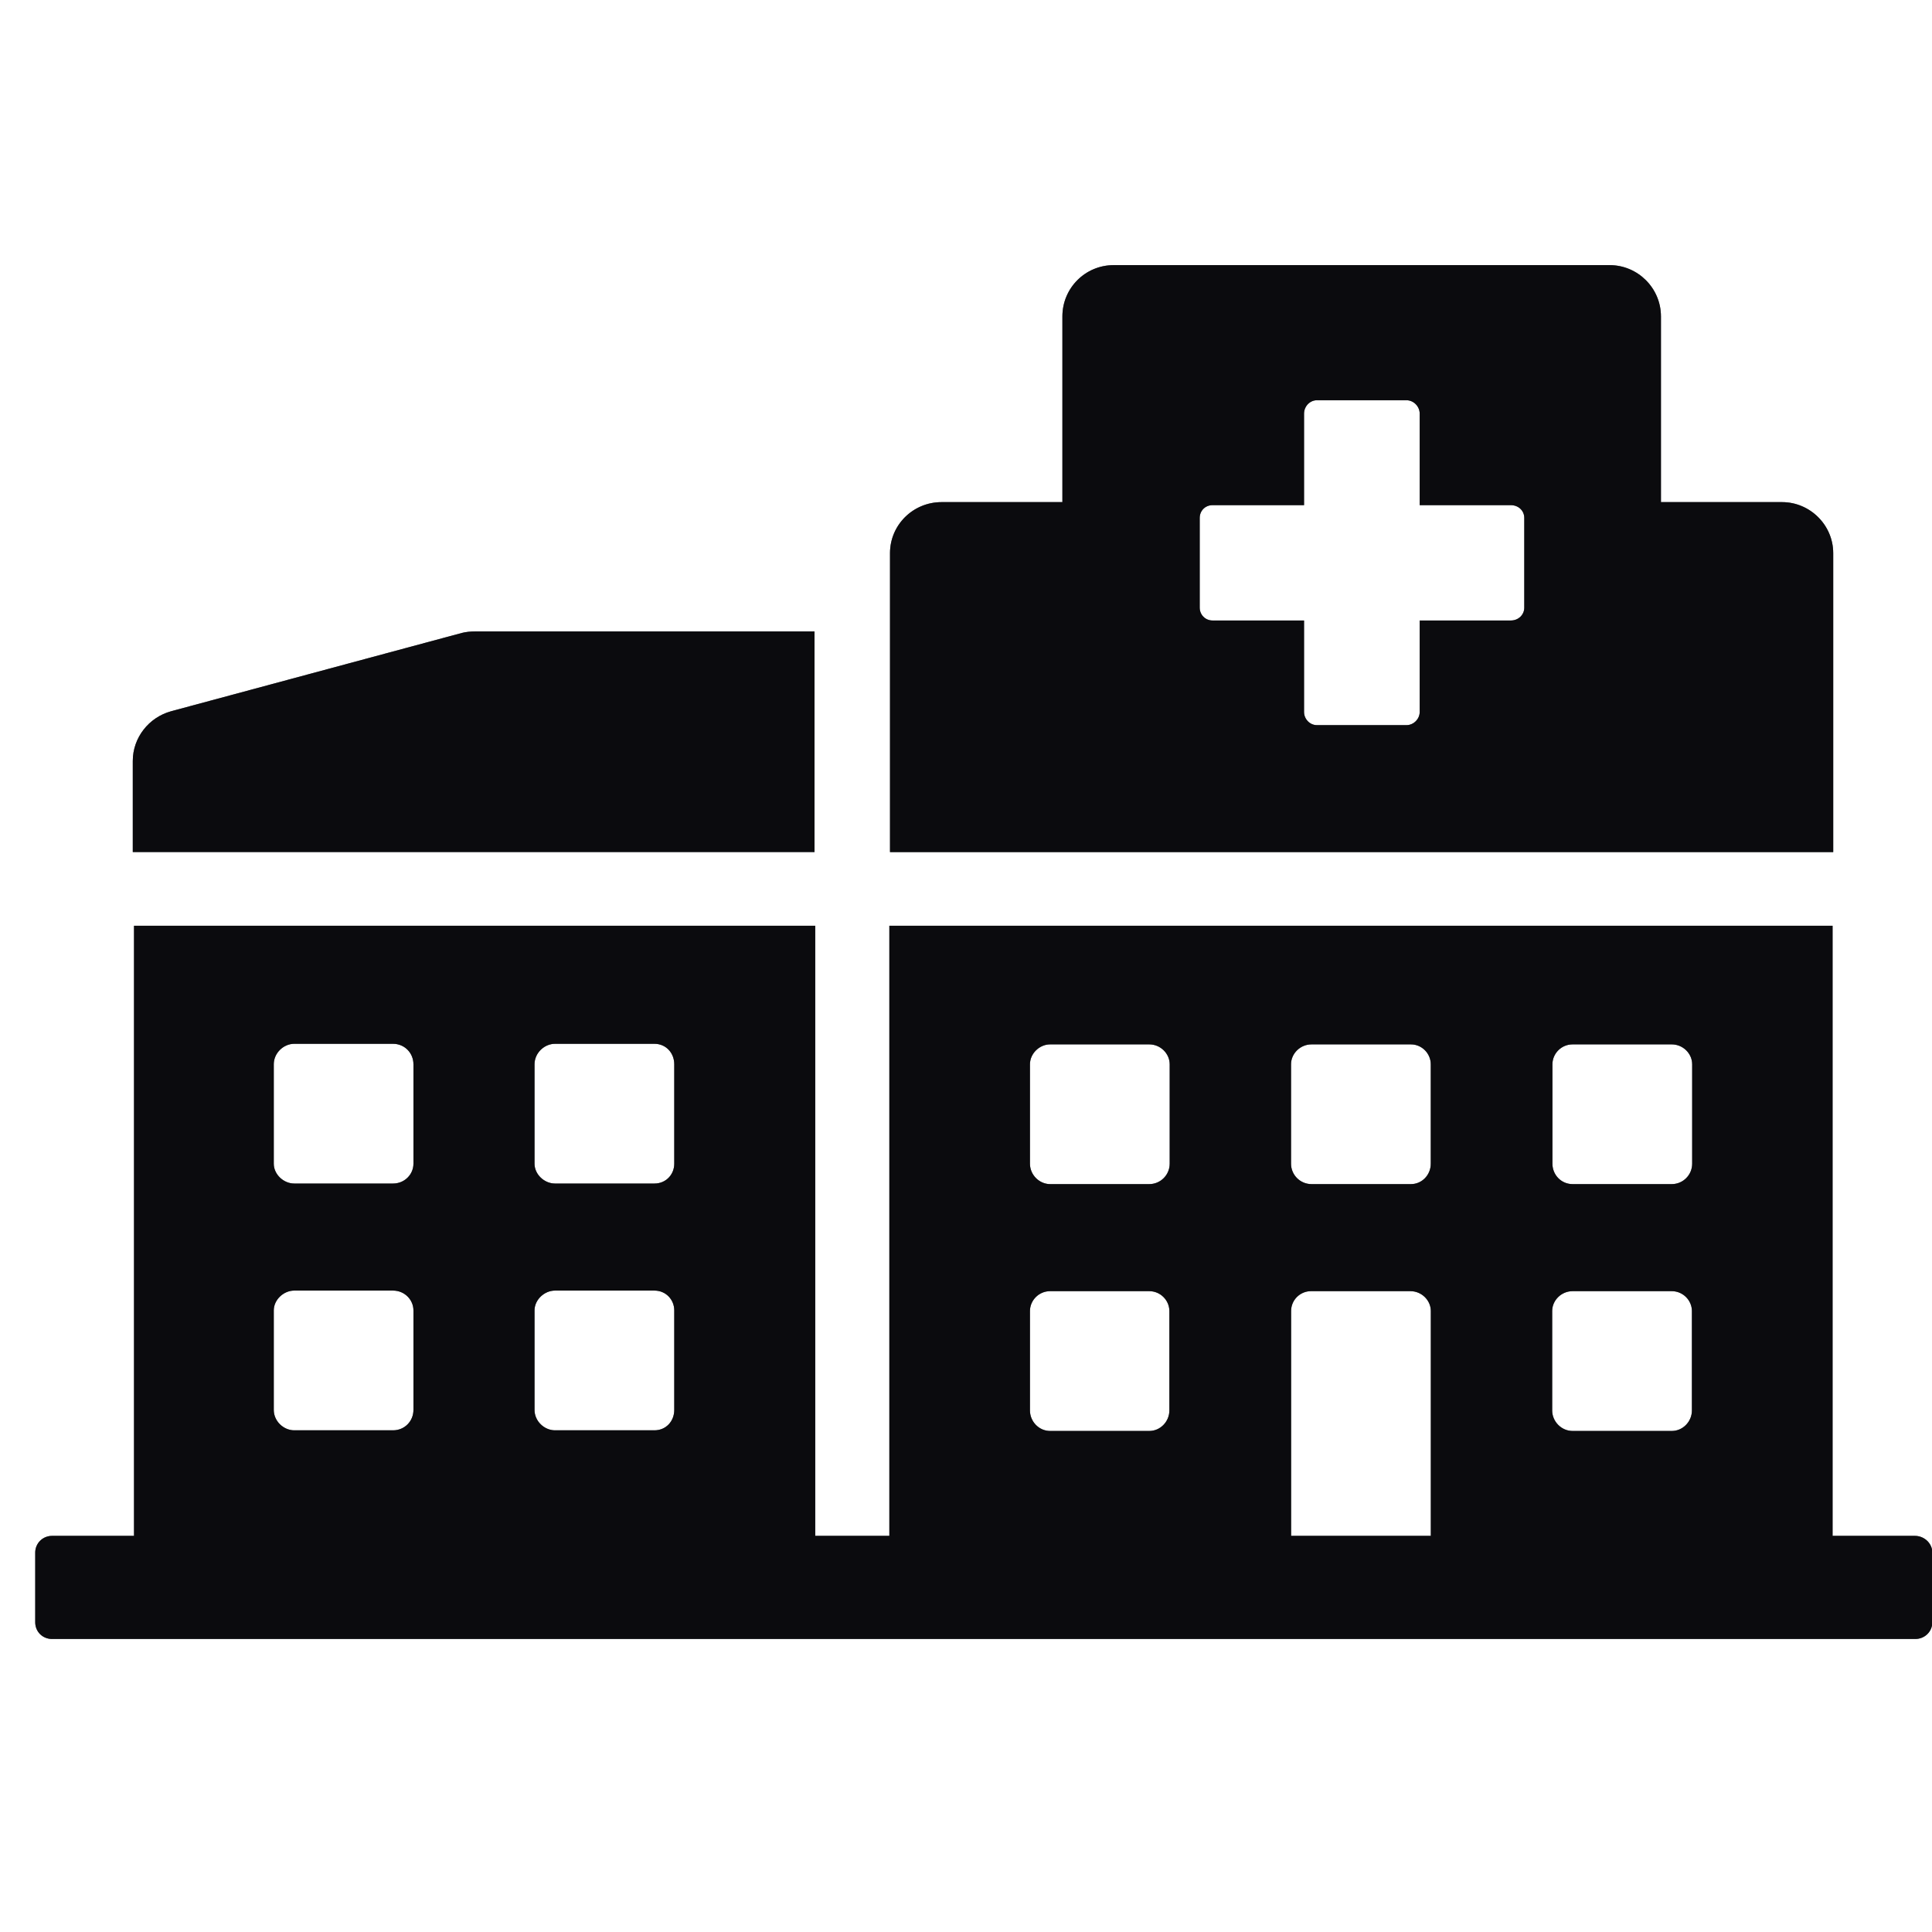 <svg width="30" height="30" viewBox="0 0 30 30" fill="none" xmlns="http://www.w3.org/2000/svg">
<path d="M12.648 9.805H7.379C7.308 9.805 7.236 9.812 7.173 9.828L2.658 11.044C2.308 11.14 2.062 11.457 2.062 11.815V13.23H12.648V9.805Z" fill="#1A1C23"/>
<path d="M12.648 9.805H7.379C7.308 9.805 7.236 9.812 7.173 9.828L2.658 11.044C2.308 11.14 2.062 11.457 2.062 11.815V13.23H12.648V9.805Z" fill="black" fill-opacity="0.2"/>
<path d="M12.648 9.805H7.379C7.308 9.805 7.236 9.812 7.173 9.828L2.658 11.044C2.308 11.14 2.062 11.457 2.062 11.815V13.23H12.648V9.805Z" fill="black" fill-opacity="0.2"/>
<path d="M12.648 9.805H7.379C7.308 9.805 7.236 9.812 7.173 9.828L2.658 11.044C2.308 11.14 2.062 11.457 2.062 11.815V13.23H12.648V9.805Z" fill="black" fill-opacity="0.2"/>
<path d="M12.648 9.805H7.379C7.308 9.805 7.236 9.812 7.173 9.828L2.658 11.044C2.308 11.14 2.062 11.457 2.062 11.815V13.23H12.648V9.805Z" fill="black" fill-opacity="0.2"/>
<path d="M29.735 23.849H28.456V14.375H13.81V23.849H12.659V14.375H2.081V23.849H0.808C0.665 23.849 0.547 23.962 0.547 24.109V25.189C0.547 25.341 0.665 25.45 0.808 25.45H29.74C29.887 25.45 30.005 25.336 30.005 25.189V24.109C30.005 23.967 29.882 23.849 29.735 23.849ZM6.42 21.893C6.42 22.068 6.283 22.21 6.103 22.21H4.569C4.403 22.21 4.251 22.068 4.251 21.893V20.348C4.251 20.183 4.403 20.04 4.569 20.04H6.103C6.283 20.04 6.42 20.183 6.42 20.348V21.893ZM6.42 18.07C6.42 18.236 6.283 18.378 6.103 18.378H4.569C4.403 18.378 4.251 18.236 4.251 18.07V16.526C4.251 16.351 4.403 16.208 4.569 16.208H6.103C6.283 16.208 6.42 16.351 6.42 16.526V18.07ZM10.47 21.893C10.47 22.068 10.343 22.21 10.162 22.21H8.618C8.452 22.21 8.3 22.068 8.3 21.893V20.348C8.3 20.183 8.452 20.04 8.618 20.04H10.162C10.342 20.04 10.47 20.183 10.47 20.348V21.893ZM10.47 18.07C10.47 18.236 10.343 18.378 10.162 18.378H8.618C8.452 18.378 8.3 18.236 8.3 18.07V16.526C8.3 16.351 8.452 16.208 8.618 16.208H10.162C10.342 16.208 10.47 16.351 10.47 16.526V18.07ZM18.158 21.902C18.158 22.072 18.02 22.22 17.846 22.22H16.306C16.131 22.22 15.993 22.072 15.993 21.902V20.358C15.993 20.192 16.131 20.049 16.306 20.049H17.846C18.02 20.049 18.158 20.192 18.158 20.358V21.902ZM18.163 18.07C18.163 18.245 18.02 18.387 17.846 18.387H16.306C16.14 18.387 15.993 18.245 15.993 18.07V16.526C15.993 16.36 16.14 16.217 16.306 16.217H17.846C18.02 16.217 18.163 16.36 18.163 16.526V18.07ZM22.217 23.849H20.048V20.358C20.048 20.183 20.191 20.049 20.356 20.049H21.901C22.076 20.049 22.218 20.192 22.218 20.358V23.849H22.217ZM22.217 18.07C22.217 18.245 22.08 18.387 21.909 18.387H20.365C20.19 18.387 20.047 18.245 20.047 18.07V16.526C20.047 16.36 20.19 16.217 20.365 16.217H21.909C22.08 16.217 22.217 16.36 22.217 16.526V18.07ZM26.272 21.902C26.272 22.072 26.134 22.22 25.959 22.22H24.419C24.244 22.22 24.102 22.072 24.102 21.902V20.358C24.102 20.192 24.244 20.049 24.419 20.049H25.959C26.134 20.049 26.272 20.192 26.272 20.358V21.902ZM26.276 18.07C26.276 18.245 26.134 18.387 25.959 18.387H24.419C24.244 18.387 24.106 18.245 24.106 18.07V16.526C24.106 16.36 24.244 16.217 24.419 16.217H25.959C26.134 16.217 26.276 16.36 26.276 16.526V18.07Z" fill="#1A1C23"/>
<path d="M29.735 23.849H28.456V14.375H13.81V23.849H12.659V14.375H2.081V23.849H0.808C0.665 23.849 0.547 23.962 0.547 24.109V25.189C0.547 25.341 0.665 25.45 0.808 25.45H29.74C29.887 25.45 30.005 25.336 30.005 25.189V24.109C30.005 23.967 29.882 23.849 29.735 23.849ZM6.42 21.893C6.42 22.068 6.283 22.21 6.103 22.21H4.569C4.403 22.21 4.251 22.068 4.251 21.893V20.348C4.251 20.183 4.403 20.04 4.569 20.04H6.103C6.283 20.04 6.42 20.183 6.42 20.348V21.893ZM6.42 18.07C6.42 18.236 6.283 18.378 6.103 18.378H4.569C4.403 18.378 4.251 18.236 4.251 18.07V16.526C4.251 16.351 4.403 16.208 4.569 16.208H6.103C6.283 16.208 6.42 16.351 6.42 16.526V18.07ZM10.47 21.893C10.47 22.068 10.343 22.21 10.162 22.21H8.618C8.452 22.21 8.3 22.068 8.3 21.893V20.348C8.3 20.183 8.452 20.04 8.618 20.04H10.162C10.342 20.04 10.47 20.183 10.47 20.348V21.893ZM10.47 18.07C10.47 18.236 10.343 18.378 10.162 18.378H8.618C8.452 18.378 8.3 18.236 8.3 18.07V16.526C8.3 16.351 8.452 16.208 8.618 16.208H10.162C10.342 16.208 10.47 16.351 10.47 16.526V18.07ZM18.158 21.902C18.158 22.072 18.02 22.22 17.846 22.22H16.306C16.131 22.22 15.993 22.072 15.993 21.902V20.358C15.993 20.192 16.131 20.049 16.306 20.049H17.846C18.02 20.049 18.158 20.192 18.158 20.358V21.902ZM18.163 18.07C18.163 18.245 18.02 18.387 17.846 18.387H16.306C16.14 18.387 15.993 18.245 15.993 18.07V16.526C15.993 16.36 16.14 16.217 16.306 16.217H17.846C18.02 16.217 18.163 16.36 18.163 16.526V18.07ZM22.217 23.849H20.048V20.358C20.048 20.183 20.191 20.049 20.356 20.049H21.901C22.076 20.049 22.218 20.192 22.218 20.358V23.849H22.217ZM22.217 18.07C22.217 18.245 22.08 18.387 21.909 18.387H20.365C20.19 18.387 20.047 18.245 20.047 18.07V16.526C20.047 16.36 20.19 16.217 20.365 16.217H21.909C22.08 16.217 22.217 16.36 22.217 16.526V18.07ZM26.272 21.902C26.272 22.072 26.134 22.22 25.959 22.22H24.419C24.244 22.22 24.102 22.072 24.102 21.902V20.358C24.102 20.192 24.244 20.049 24.419 20.049H25.959C26.134 20.049 26.272 20.192 26.272 20.358V21.902ZM26.276 18.07C26.276 18.245 26.134 18.387 25.959 18.387H24.419C24.244 18.387 24.106 18.245 24.106 18.07V16.526C24.106 16.36 24.244 16.217 24.419 16.217H25.959C26.134 16.217 26.276 16.36 26.276 16.526V18.07Z" fill="black" fill-opacity="0.2"/>
<path d="M29.735 23.849H28.456V14.375H13.81V23.849H12.659V14.375H2.081V23.849H0.808C0.665 23.849 0.547 23.962 0.547 24.109V25.189C0.547 25.341 0.665 25.45 0.808 25.45H29.74C29.887 25.45 30.005 25.336 30.005 25.189V24.109C30.005 23.967 29.882 23.849 29.735 23.849ZM6.42 21.893C6.42 22.068 6.283 22.21 6.103 22.21H4.569C4.403 22.21 4.251 22.068 4.251 21.893V20.348C4.251 20.183 4.403 20.04 4.569 20.04H6.103C6.283 20.04 6.42 20.183 6.42 20.348V21.893ZM6.42 18.07C6.42 18.236 6.283 18.378 6.103 18.378H4.569C4.403 18.378 4.251 18.236 4.251 18.07V16.526C4.251 16.351 4.403 16.208 4.569 16.208H6.103C6.283 16.208 6.42 16.351 6.42 16.526V18.07ZM10.47 21.893C10.47 22.068 10.343 22.21 10.162 22.21H8.618C8.452 22.21 8.3 22.068 8.3 21.893V20.348C8.3 20.183 8.452 20.04 8.618 20.04H10.162C10.342 20.04 10.47 20.183 10.47 20.348V21.893ZM10.47 18.07C10.47 18.236 10.343 18.378 10.162 18.378H8.618C8.452 18.378 8.3 18.236 8.3 18.07V16.526C8.3 16.351 8.452 16.208 8.618 16.208H10.162C10.342 16.208 10.47 16.351 10.47 16.526V18.07ZM18.158 21.902C18.158 22.072 18.02 22.22 17.846 22.22H16.306C16.131 22.22 15.993 22.072 15.993 21.902V20.358C15.993 20.192 16.131 20.049 16.306 20.049H17.846C18.02 20.049 18.158 20.192 18.158 20.358V21.902ZM18.163 18.07C18.163 18.245 18.02 18.387 17.846 18.387H16.306C16.14 18.387 15.993 18.245 15.993 18.07V16.526C15.993 16.36 16.14 16.217 16.306 16.217H17.846C18.02 16.217 18.163 16.36 18.163 16.526V18.07ZM22.217 23.849H20.048V20.358C20.048 20.183 20.191 20.049 20.356 20.049H21.901C22.076 20.049 22.218 20.192 22.218 20.358V23.849H22.217ZM22.217 18.07C22.217 18.245 22.08 18.387 21.909 18.387H20.365C20.19 18.387 20.047 18.245 20.047 18.07V16.526C20.047 16.36 20.19 16.217 20.365 16.217H21.909C22.08 16.217 22.217 16.36 22.217 16.526V18.07ZM26.272 21.902C26.272 22.072 26.134 22.22 25.959 22.22H24.419C24.244 22.22 24.102 22.072 24.102 21.902V20.358C24.102 20.192 24.244 20.049 24.419 20.049H25.959C26.134 20.049 26.272 20.192 26.272 20.358V21.902ZM26.276 18.07C26.276 18.245 26.134 18.387 25.959 18.387H24.419C24.244 18.387 24.106 18.245 24.106 18.07V16.526C24.106 16.36 24.244 16.217 24.419 16.217H25.959C26.134 16.217 26.276 16.36 26.276 16.526V18.07Z" fill="black" fill-opacity="0.2"/>
<path d="M29.735 23.849H28.456V14.375H13.81V23.849H12.659V14.375H2.081V23.849H0.808C0.665 23.849 0.547 23.962 0.547 24.109V25.189C0.547 25.341 0.665 25.45 0.808 25.45H29.74C29.887 25.45 30.005 25.336 30.005 25.189V24.109C30.005 23.967 29.882 23.849 29.735 23.849ZM6.42 21.893C6.42 22.068 6.283 22.21 6.103 22.21H4.569C4.403 22.21 4.251 22.068 4.251 21.893V20.348C4.251 20.183 4.403 20.04 4.569 20.04H6.103C6.283 20.04 6.42 20.183 6.42 20.348V21.893ZM6.42 18.07C6.42 18.236 6.283 18.378 6.103 18.378H4.569C4.403 18.378 4.251 18.236 4.251 18.07V16.526C4.251 16.351 4.403 16.208 4.569 16.208H6.103C6.283 16.208 6.42 16.351 6.42 16.526V18.07ZM10.47 21.893C10.47 22.068 10.343 22.21 10.162 22.21H8.618C8.452 22.21 8.3 22.068 8.3 21.893V20.348C8.3 20.183 8.452 20.04 8.618 20.04H10.162C10.342 20.04 10.47 20.183 10.47 20.348V21.893ZM10.47 18.07C10.47 18.236 10.343 18.378 10.162 18.378H8.618C8.452 18.378 8.3 18.236 8.3 18.07V16.526C8.3 16.351 8.452 16.208 8.618 16.208H10.162C10.342 16.208 10.47 16.351 10.47 16.526V18.07ZM18.158 21.902C18.158 22.072 18.02 22.22 17.846 22.22H16.306C16.131 22.22 15.993 22.072 15.993 21.902V20.358C15.993 20.192 16.131 20.049 16.306 20.049H17.846C18.02 20.049 18.158 20.192 18.158 20.358V21.902ZM18.163 18.07C18.163 18.245 18.02 18.387 17.846 18.387H16.306C16.14 18.387 15.993 18.245 15.993 18.07V16.526C15.993 16.36 16.14 16.217 16.306 16.217H17.846C18.02 16.217 18.163 16.36 18.163 16.526V18.07ZM22.217 23.849H20.048V20.358C20.048 20.183 20.191 20.049 20.356 20.049H21.901C22.076 20.049 22.218 20.192 22.218 20.358V23.849H22.217ZM22.217 18.07C22.217 18.245 22.08 18.387 21.909 18.387H20.365C20.19 18.387 20.047 18.245 20.047 18.07V16.526C20.047 16.36 20.19 16.217 20.365 16.217H21.909C22.08 16.217 22.217 16.36 22.217 16.526V18.07ZM26.272 21.902C26.272 22.072 26.134 22.22 25.959 22.22H24.419C24.244 22.22 24.102 22.072 24.102 21.902V20.358C24.102 20.192 24.244 20.049 24.419 20.049H25.959C26.134 20.049 26.272 20.192 26.272 20.358V21.902ZM26.276 18.07C26.276 18.245 26.134 18.387 25.959 18.387H24.419C24.244 18.387 24.106 18.245 24.106 18.07V16.526C24.106 16.36 24.244 16.217 24.419 16.217H25.959C26.134 16.217 26.276 16.36 26.276 16.526V18.07Z" fill="black" fill-opacity="0.2"/>
<path d="M29.735 23.849H28.456V14.375H13.81V23.849H12.659V14.375H2.081V23.849H0.808C0.665 23.849 0.547 23.962 0.547 24.109V25.189C0.547 25.341 0.665 25.45 0.808 25.45H29.74C29.887 25.45 30.005 25.336 30.005 25.189V24.109C30.005 23.967 29.882 23.849 29.735 23.849ZM6.42 21.893C6.42 22.068 6.283 22.21 6.103 22.21H4.569C4.403 22.21 4.251 22.068 4.251 21.893V20.348C4.251 20.183 4.403 20.04 4.569 20.04H6.103C6.283 20.04 6.42 20.183 6.42 20.348V21.893ZM6.42 18.07C6.42 18.236 6.283 18.378 6.103 18.378H4.569C4.403 18.378 4.251 18.236 4.251 18.07V16.526C4.251 16.351 4.403 16.208 4.569 16.208H6.103C6.283 16.208 6.42 16.351 6.42 16.526V18.07ZM10.47 21.893C10.47 22.068 10.343 22.21 10.162 22.21H8.618C8.452 22.21 8.3 22.068 8.3 21.893V20.348C8.3 20.183 8.452 20.04 8.618 20.04H10.162C10.342 20.04 10.47 20.183 10.47 20.348V21.893ZM10.47 18.07C10.47 18.236 10.343 18.378 10.162 18.378H8.618C8.452 18.378 8.3 18.236 8.3 18.07V16.526C8.3 16.351 8.452 16.208 8.618 16.208H10.162C10.342 16.208 10.47 16.351 10.47 16.526V18.07ZM18.158 21.902C18.158 22.072 18.02 22.22 17.846 22.22H16.306C16.131 22.22 15.993 22.072 15.993 21.902V20.358C15.993 20.192 16.131 20.049 16.306 20.049H17.846C18.02 20.049 18.158 20.192 18.158 20.358V21.902ZM18.163 18.07C18.163 18.245 18.02 18.387 17.846 18.387H16.306C16.14 18.387 15.993 18.245 15.993 18.07V16.526C15.993 16.36 16.14 16.217 16.306 16.217H17.846C18.02 16.217 18.163 16.36 18.163 16.526V18.07ZM22.217 23.849H20.048V20.358C20.048 20.183 20.191 20.049 20.356 20.049H21.901C22.076 20.049 22.218 20.192 22.218 20.358V23.849H22.217ZM22.217 18.07C22.217 18.245 22.08 18.387 21.909 18.387H20.365C20.19 18.387 20.047 18.245 20.047 18.07V16.526C20.047 16.36 20.19 16.217 20.365 16.217H21.909C22.08 16.217 22.217 16.36 22.217 16.526V18.07ZM26.272 21.902C26.272 22.072 26.134 22.22 25.959 22.22H24.419C24.244 22.22 24.102 22.072 24.102 21.902V20.358C24.102 20.192 24.244 20.049 24.419 20.049H25.959C26.134 20.049 26.272 20.192 26.272 20.358V21.902ZM26.276 18.07C26.276 18.245 26.134 18.387 25.959 18.387H24.419C24.244 18.387 24.106 18.245 24.106 18.07V16.526C24.106 16.36 24.244 16.217 24.419 16.217H25.959C26.134 16.217 26.276 16.36 26.276 16.526V18.07Z" fill="black" fill-opacity="0.2"/>
<path d="M27.672 7.797H25.791V4.913C25.791 4.473 25.431 4.117 24.995 4.117H17.293C16.852 4.117 16.497 4.473 16.497 4.913V7.797H14.621C14.176 7.797 13.82 8.153 13.82 8.589V13.231H28.466V8.589C28.466 8.153 28.106 7.797 27.671 7.797H27.672ZM23.669 9.436C23.669 9.545 23.579 9.635 23.461 9.635H22.045V11.056C22.045 11.165 21.95 11.26 21.841 11.26H20.448C20.339 11.26 20.249 11.165 20.249 11.056V9.635H18.828C18.715 9.635 18.629 9.545 18.629 9.436V8.043C18.629 7.93 18.715 7.844 18.828 7.844H20.249V6.423C20.249 6.31 20.339 6.215 20.448 6.215H21.841C21.95 6.215 22.045 6.31 22.045 6.423V7.844H23.461C23.579 7.844 23.669 7.93 23.669 8.043V9.436Z" fill="#1A1C23"/>
<path d="M27.672 7.797H25.791V4.913C25.791 4.473 25.431 4.117 24.995 4.117H17.293C16.852 4.117 16.497 4.473 16.497 4.913V7.797H14.621C14.176 7.797 13.82 8.153 13.82 8.589V13.231H28.466V8.589C28.466 8.153 28.106 7.797 27.671 7.797H27.672ZM23.669 9.436C23.669 9.545 23.579 9.635 23.461 9.635H22.045V11.056C22.045 11.165 21.95 11.26 21.841 11.26H20.448C20.339 11.26 20.249 11.165 20.249 11.056V9.635H18.828C18.715 9.635 18.629 9.545 18.629 9.436V8.043C18.629 7.93 18.715 7.844 18.828 7.844H20.249V6.423C20.249 6.31 20.339 6.215 20.448 6.215H21.841C21.95 6.215 22.045 6.31 22.045 6.423V7.844H23.461C23.579 7.844 23.669 7.93 23.669 8.043V9.436Z" fill="black" fill-opacity="0.2"/>
<path d="M27.672 7.797H25.791V4.913C25.791 4.473 25.431 4.117 24.995 4.117H17.293C16.852 4.117 16.497 4.473 16.497 4.913V7.797H14.621C14.176 7.797 13.82 8.153 13.82 8.589V13.231H28.466V8.589C28.466 8.153 28.106 7.797 27.671 7.797H27.672ZM23.669 9.436C23.669 9.545 23.579 9.635 23.461 9.635H22.045V11.056C22.045 11.165 21.95 11.26 21.841 11.26H20.448C20.339 11.26 20.249 11.165 20.249 11.056V9.635H18.828C18.715 9.635 18.629 9.545 18.629 9.436V8.043C18.629 7.93 18.715 7.844 18.828 7.844H20.249V6.423C20.249 6.31 20.339 6.215 20.448 6.215H21.841C21.95 6.215 22.045 6.31 22.045 6.423V7.844H23.461C23.579 7.844 23.669 7.93 23.669 8.043V9.436Z" fill="black" fill-opacity="0.2"/>
<path d="M27.672 7.797H25.791V4.913C25.791 4.473 25.431 4.117 24.995 4.117H17.293C16.852 4.117 16.497 4.473 16.497 4.913V7.797H14.621C14.176 7.797 13.82 8.153 13.82 8.589V13.231H28.466V8.589C28.466 8.153 28.106 7.797 27.671 7.797H27.672ZM23.669 9.436C23.669 9.545 23.579 9.635 23.461 9.635H22.045V11.056C22.045 11.165 21.95 11.26 21.841 11.26H20.448C20.339 11.26 20.249 11.165 20.249 11.056V9.635H18.828C18.715 9.635 18.629 9.545 18.629 9.436V8.043C18.629 7.93 18.715 7.844 18.828 7.844H20.249V6.423C20.249 6.31 20.339 6.215 20.448 6.215H21.841C21.95 6.215 22.045 6.31 22.045 6.423V7.844H23.461C23.579 7.844 23.669 7.93 23.669 8.043V9.436Z" fill="black" fill-opacity="0.2"/>
<path d="M27.672 7.797H25.791V4.913C25.791 4.473 25.431 4.117 24.995 4.117H17.293C16.852 4.117 16.497 4.473 16.497 4.913V7.797H14.621C14.176 7.797 13.82 8.153 13.82 8.589V13.231H28.466V8.589C28.466 8.153 28.106 7.797 27.671 7.797H27.672ZM23.669 9.436C23.669 9.545 23.579 9.635 23.461 9.635H22.045V11.056C22.045 11.165 21.95 11.26 21.841 11.26H20.448C20.339 11.26 20.249 11.165 20.249 11.056V9.635H18.828C18.715 9.635 18.629 9.545 18.629 9.436V8.043C18.629 7.93 18.715 7.844 18.828 7.844H20.249V6.423C20.249 6.31 20.339 6.215 20.448 6.215H21.841C21.95 6.215 22.045 6.31 22.045 6.423V7.844H23.461C23.579 7.844 23.669 7.93 23.669 8.043V9.436Z" fill="black" fill-opacity="0.2"/>
</svg>
